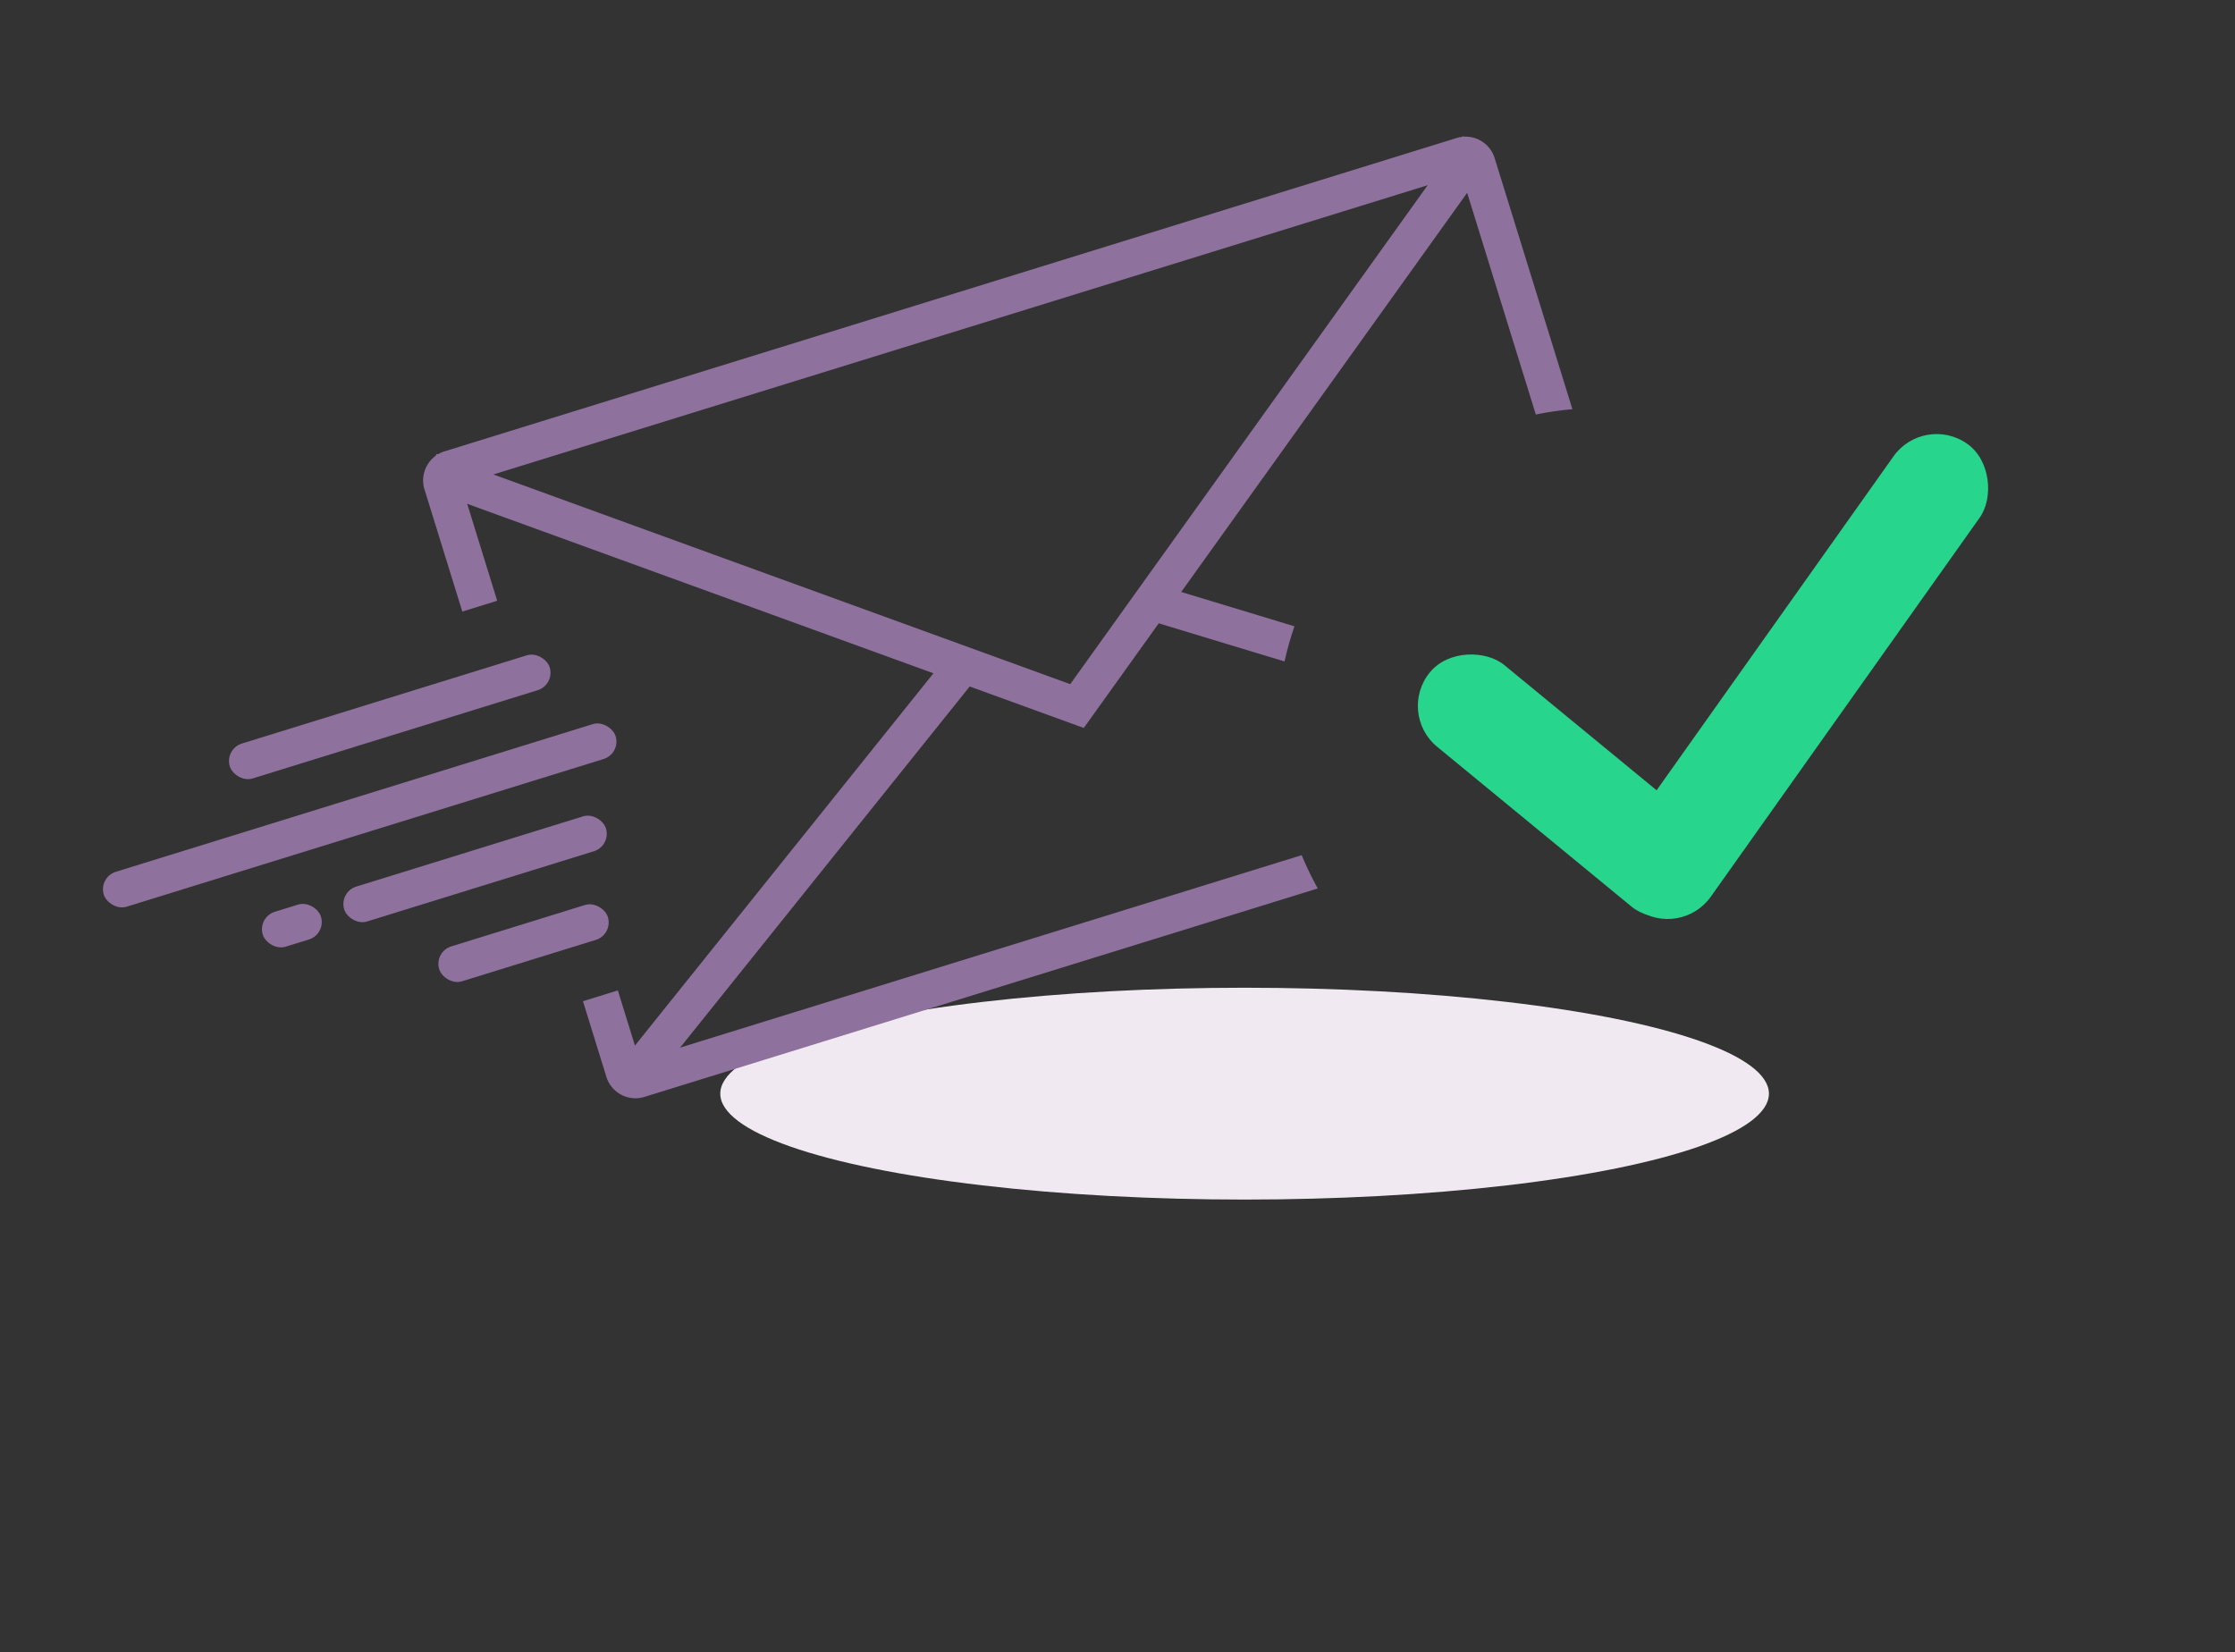 <svg width="211" height="156" fill="none" xmlns="http://www.w3.org/2000/svg"><rect width="100%" height="100%" fill="#333333" stroke="none"/><ellipse cx="117.5" cy="103.255" rx="49.5" ry="10" fill="#F1E9F1"/><path fill-rule="evenodd" clip-rule="evenodd" d="m43.54 45.738 3.4 10.982-3.295 1.02-3.57-11.531a2.874 2.874 0 0 1 1.895-3.596l95.541-29.582a2.873 2.873 0 0 1 3.595 1.895l7.341 23.71c-1.149.1-2.302.266-3.455.5l-7.01-22.64-94.443 29.242Zm79.35 35.001-62.52 19.358-2.04-6.589-3.294 1.02 2.21 7.138a2.874 2.874 0 0 0 3.596 1.896l63.565-19.682a30.508 30.508 0 0 1-1.517-3.14Z" fill="#8E719D"/><path fill="#8E719D" d="m40.037 46.088 1.178-3.241 62.289 22.644-1.178 3.241z"/><path fill="#8E719D" d="m60.896 103.039-2.69-2.158L89.622 61.7l2.691 2.157zM138.104 12.848l2.804 2.009-38.536 53.795-2.804-2.008z"/><rect x="21.186" y="70.711" width="31.614" height="3.449" rx="1.724" transform="rotate(-17.204 21.186 70.711)" fill="#8E719D"/><rect x="9.289" y="82.819" width="50.583" height="3.449" rx="1.724" transform="rotate(-17.204 9.29 82.819)" fill="#8E719D"/><rect x="31.986" y="84.215" width="25.866" height="3.449" rx="1.724" transform="rotate(-17.204 31.986 84.215)" fill="#8E719D"/><rect x="24.299" y="86.596" width="5.748" height="3.449" rx="1.724" transform="rotate(-17.204 24.299 86.596)" fill="#8E719D"/><rect x="40.955" y="89.862" width="16.669" height="3.449" rx="1.724" transform="rotate(-17.204 40.955 89.862)" fill="#8E719D"/><path fill-rule="evenodd" clip-rule="evenodd" d="m122.204 59.131-12.271-3.72-1 3.3 12.335 3.74c.25-1.126.563-2.234.936-3.32Z" fill="#8E719D"/><rect x="131.82" y="67.334" width="9.986" height="33.786" rx="4.993" transform="rotate(-50.57 131.82 67.334)" fill="#28D58C"/><rect x="181.648" y="39.013" width="9.986" height="53.876" rx="4.993" transform="rotate(35.35 181.648 39.013)" fill="#28D58C"/></svg>